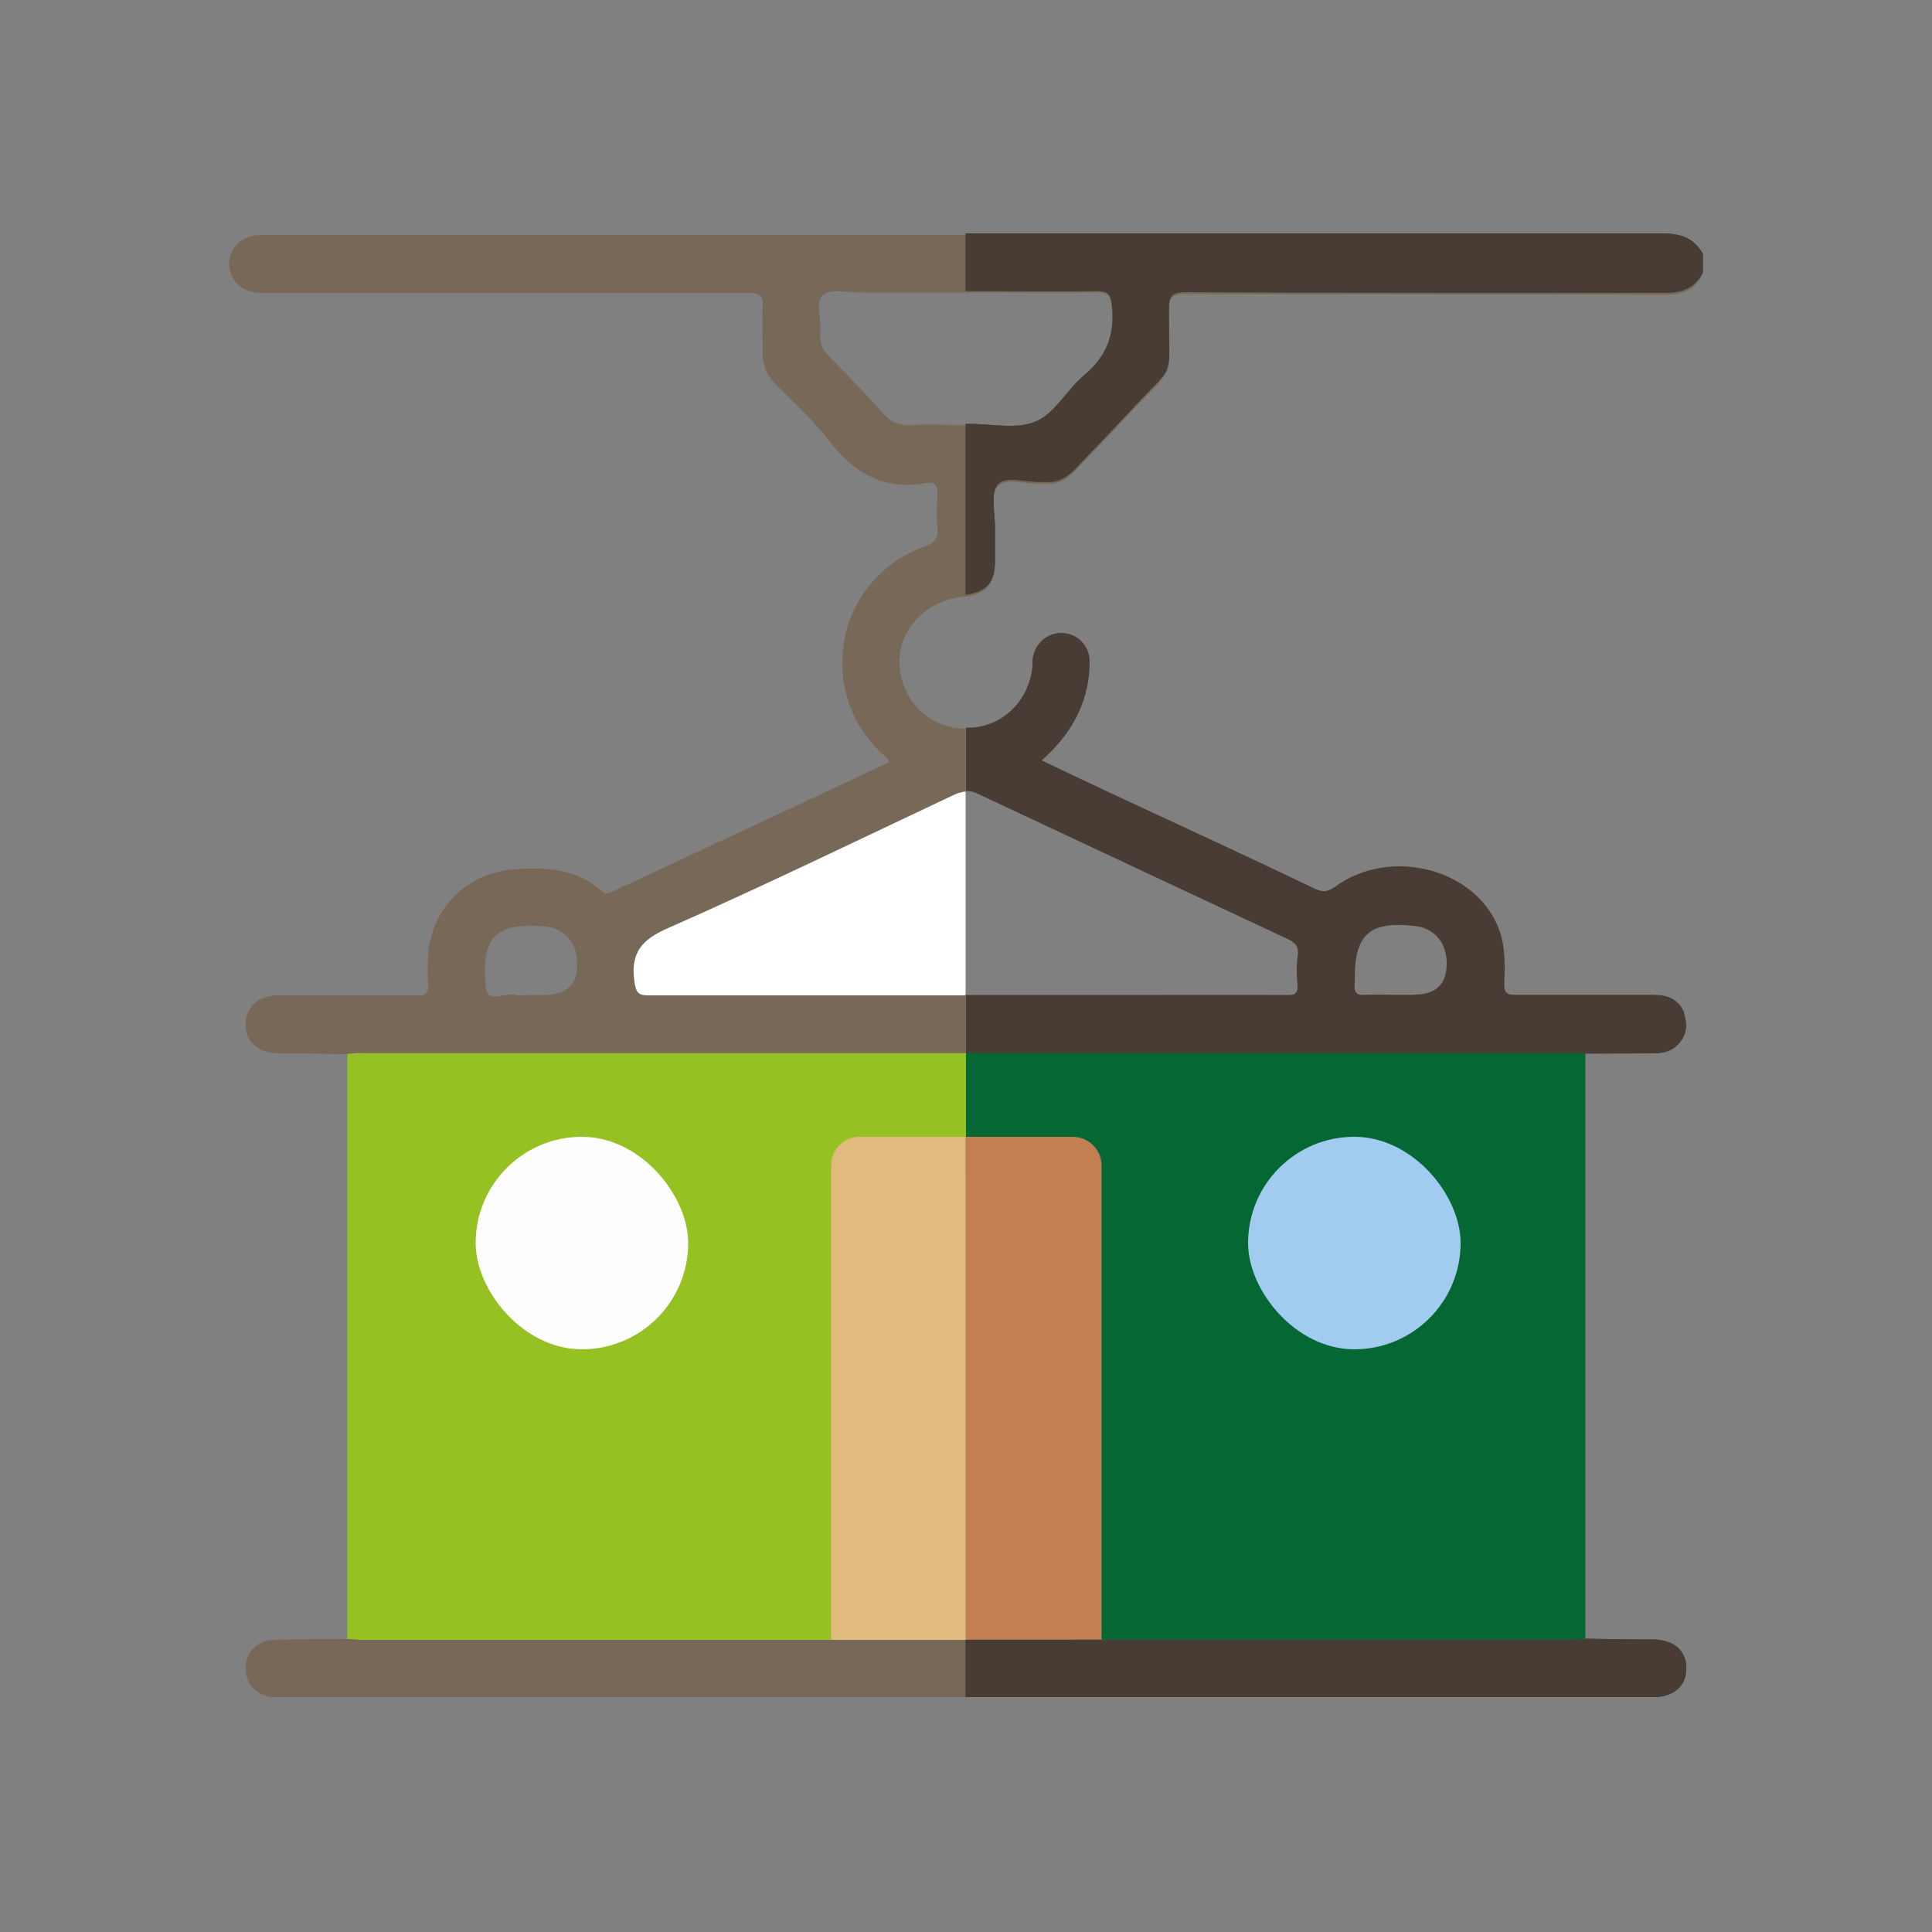 <?xml version="1.0" encoding="UTF-8"?>
<svg id="Calque_1" data-name="Calque 1" xmlns="http://www.w3.org/2000/svg" viewBox="0 0 50 50">
  <rect x="0" y="0" width="50" height="50" fill="#808080" stroke="none"/>
  <defs>
    <style>
      .cls-1 {
        fill: #fff;
      }

      .cls-2 {
        fill: #fefeff;
      }

      .cls-3 {
        fill: #c37e53;
      }

      .cls-4 {
        fill: #e1bb7d;
      }

      .cls-5 {
        fill: #056734;
      }

      .cls-6 {
        fill: #a2ccef;
      }

      .cls-7 {
        fill: #95c122;
      }

      .cls-8 {
        fill: #483c35;
      }

      .cls-9 {
        fill: #786857;
      }
    </style>
  </defs>
  <path class="cls-9" d="m43.02,6.08c-6.01,0-12.02,0-18.03,0H6.97c-.14,0-.28,0-.41.02-.5.09-.77.6-.56,1.04.16.33.44.44.79.44,2.5,0,4.99,0,7.48,0,1.7,0,3.4,0,5.11,0,.3,0,.38.08.36.37-.02.37,0,.75,0,1.12-.02.36.1.64.35.9.47.46.96.91,1.36,1.43.65.85,1.43,1.3,2.51,1.1.22-.04.31.03.3.28-.02.3-.02.59,0,.89.02.25-.05.38-.32.47-2.28.8-2.88,3.7-1.12,5.36.07.07.17.1.18.23-2.38,1.12-4.77,2.23-7.16,3.35-.1.05-.17.06-.27-.02-.66-.59-1.46-.62-2.28-.56-1.12.09-1.99.87-2.18,1.96-.05.31-.05.64-.03.97.02.28-.07.35-.35.34-1.18-.02-2.36,0-3.54,0-.51,0-.83.3-.83.75,0,.45.32.73.84.74.6,0,1.19.01,1.79.02.11,0,.22-.02.33-.02h15.68v-1.49h0c-2.73,0-5.46,0-8.19,0-.27,0-.34-.06-.38-.35-.11-.76.19-1.1.89-1.4,2.49-1.1,4.94-2.29,7.4-3.45.03-.01.05-.02.07-.03.03,0,.05-.02.07-.02.03,0,.05-.01.07-.02.01,0,.02,0,.03,0,.01,0,.02,0,.03,0v-1.64c-.82-.01-1.49-.54-1.67-1.36-.23-1.01.49-1.93,1.61-2.06.02,0,.04,0,.06,0,.55-.08.75-.32.76-.88,0-.28,0-.55,0-.82,0-.39-.13-.92.07-1.15.21-.24.74-.05,1.13-.07.03,0,.05,0,.08,0,.32.03.57-.1.79-.33.44-.47.9-.93,1.33-1.4,1.34-1.46,1.09-.77,1.1-2.75,0-.33.08-.43.42-.43,4.14.01,8.27,0,12.4.02.46,0,.8-.11,1-.54v-.44c-.23-.42-.59-.53-1.05-.53ZM14.08,25.75h-.33c-.14,0-.28.03-.41,0-.26-.09-.72.27-.77-.22-.11-1.02.16-1.48.82-1.55.25-.03.5-.02.74,0,.45.05.76.38.8.83q.09.94-.85.94Zm13.99-16.02c-.44.37-.75.98-1.25,1.2-.49.21-1.14.06-1.72.07h-.11c-.49,0-.99-.02-1.49,0-.26,0-.44-.08-.61-.27-.46-.5-.93-1-1.41-1.48-.2-.19-.28-.39-.25-.66.03-.33-.14-.78.07-.96.2-.16.64-.06.97-.06.9,0,1.81,0,2.71,0h0c1.13,0,2.25.01,3.38,0,.3,0,.37.06.41.38.08.74-.13,1.3-.71,1.79Z"/>
  <path class="cls-7" d="m9.32,27.24c-.11,0-.22.01-.33.02v15.16c.11,0,.22.02.33.02h15.68v-15.19h-15.68Z"/>
  <rect class="cls-2" x="12.31" y="29.42" width="5.5" height="5.5" rx="2.75" ry="2.75"/>
  <polygon class="cls-1" points="27.75 42.43 27.75 43.17 22.25 43.17 22.25 30.45 24.99 30.45 24.99 42.43 27.75 42.43"/>
  <path class="cls-1" d="m24.99,20.48v5.28h0c-2.73,0-5.46,0-8.19,0-.27,0-.34-.06-.38-.35-.11-.76.19-1.1.89-1.4,2.49-1.1,4.94-2.29,7.4-3.45.03-.01.05-.02.07-.03.03,0,.05-.02.07-.02.03,0,.05-.01.07-.02.01,0,.02,0,.03,0,.01,0,.02,0,.03,0Z"/>
  <path class="cls-4" d="m24.99,42.43v-13.01h-2.74c-.41,0-.74.33-.74.74v12.72c0,.41.33.75.74.75h5.5c.41,0,.75-.33.75-.75v-.45h-3.51Z"/>
  <path class="cls-9" d="m43.64,43.17c0,.45-.31.74-.83.75-.08,0-.17,0-.26,0H7.45c-.13,0-.27,0-.41,0-.43-.05-.7-.37-.68-.79.02-.39.31-.69.73-.69.63-.02,1.26-.02,1.9-.02.11,0,.22.02.33.02h31.37c.11,0,.22-.01.33-.02.59,0,1.19,0,1.79.02.52,0,.84.28.84.74Z"/>
  <path class="cls-5" d="m42.8,42.43c-.59,0-1.19-.01-1.79-.02-.11,0-.22.02-.33.02h-15.69v1.49h17.56c.09,0,.18,0,.26,0,.52-.01.84-.3.83-.75,0-.45-.32-.73-.84-.74Z"/>
  <path class="cls-5" d="m44.07,6.6v.44c-.2.42-.54.54-1,.54-4.13-.01-8.26,0-12.4-.02-.34,0-.42.1-.42.43-.01,1.98.23,1.3-1.1,2.75-.44.48-.89.93-1.33,1.4-.22.23-.47.36-.79.33-.03,0-.05,0-.08,0-.39.02-.93-.17-1.13.07-.2.23-.06.76-.07,1.15,0,.27,0,.54,0,.82,0,.56-.21.8-.76.88v-4.42h.11c.58,0,1.23.15,1.72-.07.49-.21.8-.83,1.25-1.2.57-.48.79-1.05.71-1.79-.03-.31-.11-.38-.41-.38-1.13.02-2.25,0-3.38,0v-1.49c6.01,0,12.02,0,18.03,0,.46,0,.82.11,1.05.53Z"/>
  <path class="cls-8" d="m42.8,42.43c-.59,0-1.19-.01-1.79-.02-.11,0-.22.02-.33.02h-15.69v1.49h17.56c.09,0,.18,0,.26,0,.52-.01.84-.3.83-.75,0-.45-.32-.73-.84-.74Z"/>
  <path class="cls-3" d="m27.75,29.42h-2.76v13.01h3.51v-12.27c0-.41-.33-.74-.75-.74Z"/>
  <path class="cls-5" d="m40.69,27.24h-15.69v2.18h2.76c.41,0,.75.33.75.74v12.27h12.19c.11,0,.22-.01.33-.02v-15.16c-.11,0-.22-.02-.33-.02Z"/>
  <path class="cls-8" d="m43.59,26.21c-.13-.32-.4-.46-.74-.46-1.2,0-2.41,0-3.61,0-.24,0-.32-.05-.31-.3.02-.44.03-.89-.11-1.33-.54-1.61-2.81-2.24-4.27-1.17-.19.13-.31.15-.52.05-1.63-.78-3.27-1.54-4.91-2.3-.71-.33-1.43-.67-2.16-1.02.11-.1.19-.18.27-.26.62-.64.97-1.4.97-2.3,0-.42-.33-.74-.73-.74-.38,0-.7.28-.75.69,0,.05,0,.1,0,.15-.07.87-.72,1.55-1.56,1.61-.05,0-.11,0-.16,0v1.64c.1,0,.2.02.3.07,2.66,1.25,5.33,2.5,8,3.75.22.1.33.21.28.47-.03.23-.03.47,0,.71.02.23-.06.29-.29.29-1.44-.01-2.88,0-4.32,0h-3.98v1.49h15.69c.11,0,.22.01.33.02.61,0,1.21-.01,1.82-.01.23,0,.44-.06.6-.23.22-.23.26-.51.15-.8Zm-6.99-.46h-.37c-.3,0-.59-.02-.89,0-.24.02-.31-.08-.28-.3,0-.03,0-.07,0-.11,0-1.16.38-1.5,1.53-1.38.51.05.82.4.85.91q.03.87-.84.87Z"/>
  <path class="cls-8" d="m44.07,6.6v.44c-.2.42-.54.54-1,.54-4.13-.01-8.26,0-12.4-.02-.34,0-.42.1-.42.43-.01,1.98.23,1.3-1.1,2.75-.44.48-.89.93-1.33,1.4-.22.23-.47.36-.79.33-.03,0-.05,0-.08,0-.39.02-.93-.17-1.13.07-.2.23-.06.76-.07,1.15,0,.27,0,.54,0,.82,0,.56-.21.8-.76.88v-4.42h.11c.58,0,1.23.15,1.72-.07.49-.21.8-.83,1.25-1.2.57-.48.79-1.05.71-1.79-.03-.31-.11-.38-.41-.38-1.13.02-2.25,0-3.38,0v-1.49c6.01,0,12.02,0,18.03,0,.46,0,.82.11,1.05.53Z"/>
  <path class="cls-8" d="m42.85,25.75c-.21,0-.42,0-.63,0h-1.63c-.45,0-.9,0-1.35,0-.03,0-.04,0-.07,0h-2.43s-.09,0-.14,0h-.37s-.04,0-.06,0h-.64c-.07,0-.13,0-.2,0-.04,0-.07,0-.1,0h-1.9s-.03,0-.06,0c-.54,0-1.08,0-1.62,0h-1.95c-.25,0-.5,0-.75,0h-3.98v1.49h15.69c.11,0,.22.01.33.02.61,0,1.21-.01,1.82-.01.23,0,.44-.06.6-.23.22-.23.26-.51.15-.8-.13-.32-.4-.46-.74-.46Z"/>
  <path class="cls-9" d="m16.79,25.76s-.07,0-.1,0h-2.38c-.07,0-.14,0-.22,0h-.33c-.13,0-.26.03-.37,0h-.32c-.14.03-.29.06-.39,0h-1.89s-.04,0-.06,0c-.3,0-.6,0-.91,0h-2.35c-.09,0-.19,0-.28,0-.51,0-.83.3-.83.75,0,.45.32.73.84.74.6,0,1.19.01,1.79.02.11,0,.22-.02.33-.02h15.68v-1.49h0c-2.73,0-5.46,0-8.19,0Z"/>
  <rect class="cls-6" x="32.3" y="29.42" width="5.5" height="5.5" rx="2.75" ry="2.75"/>
</svg>